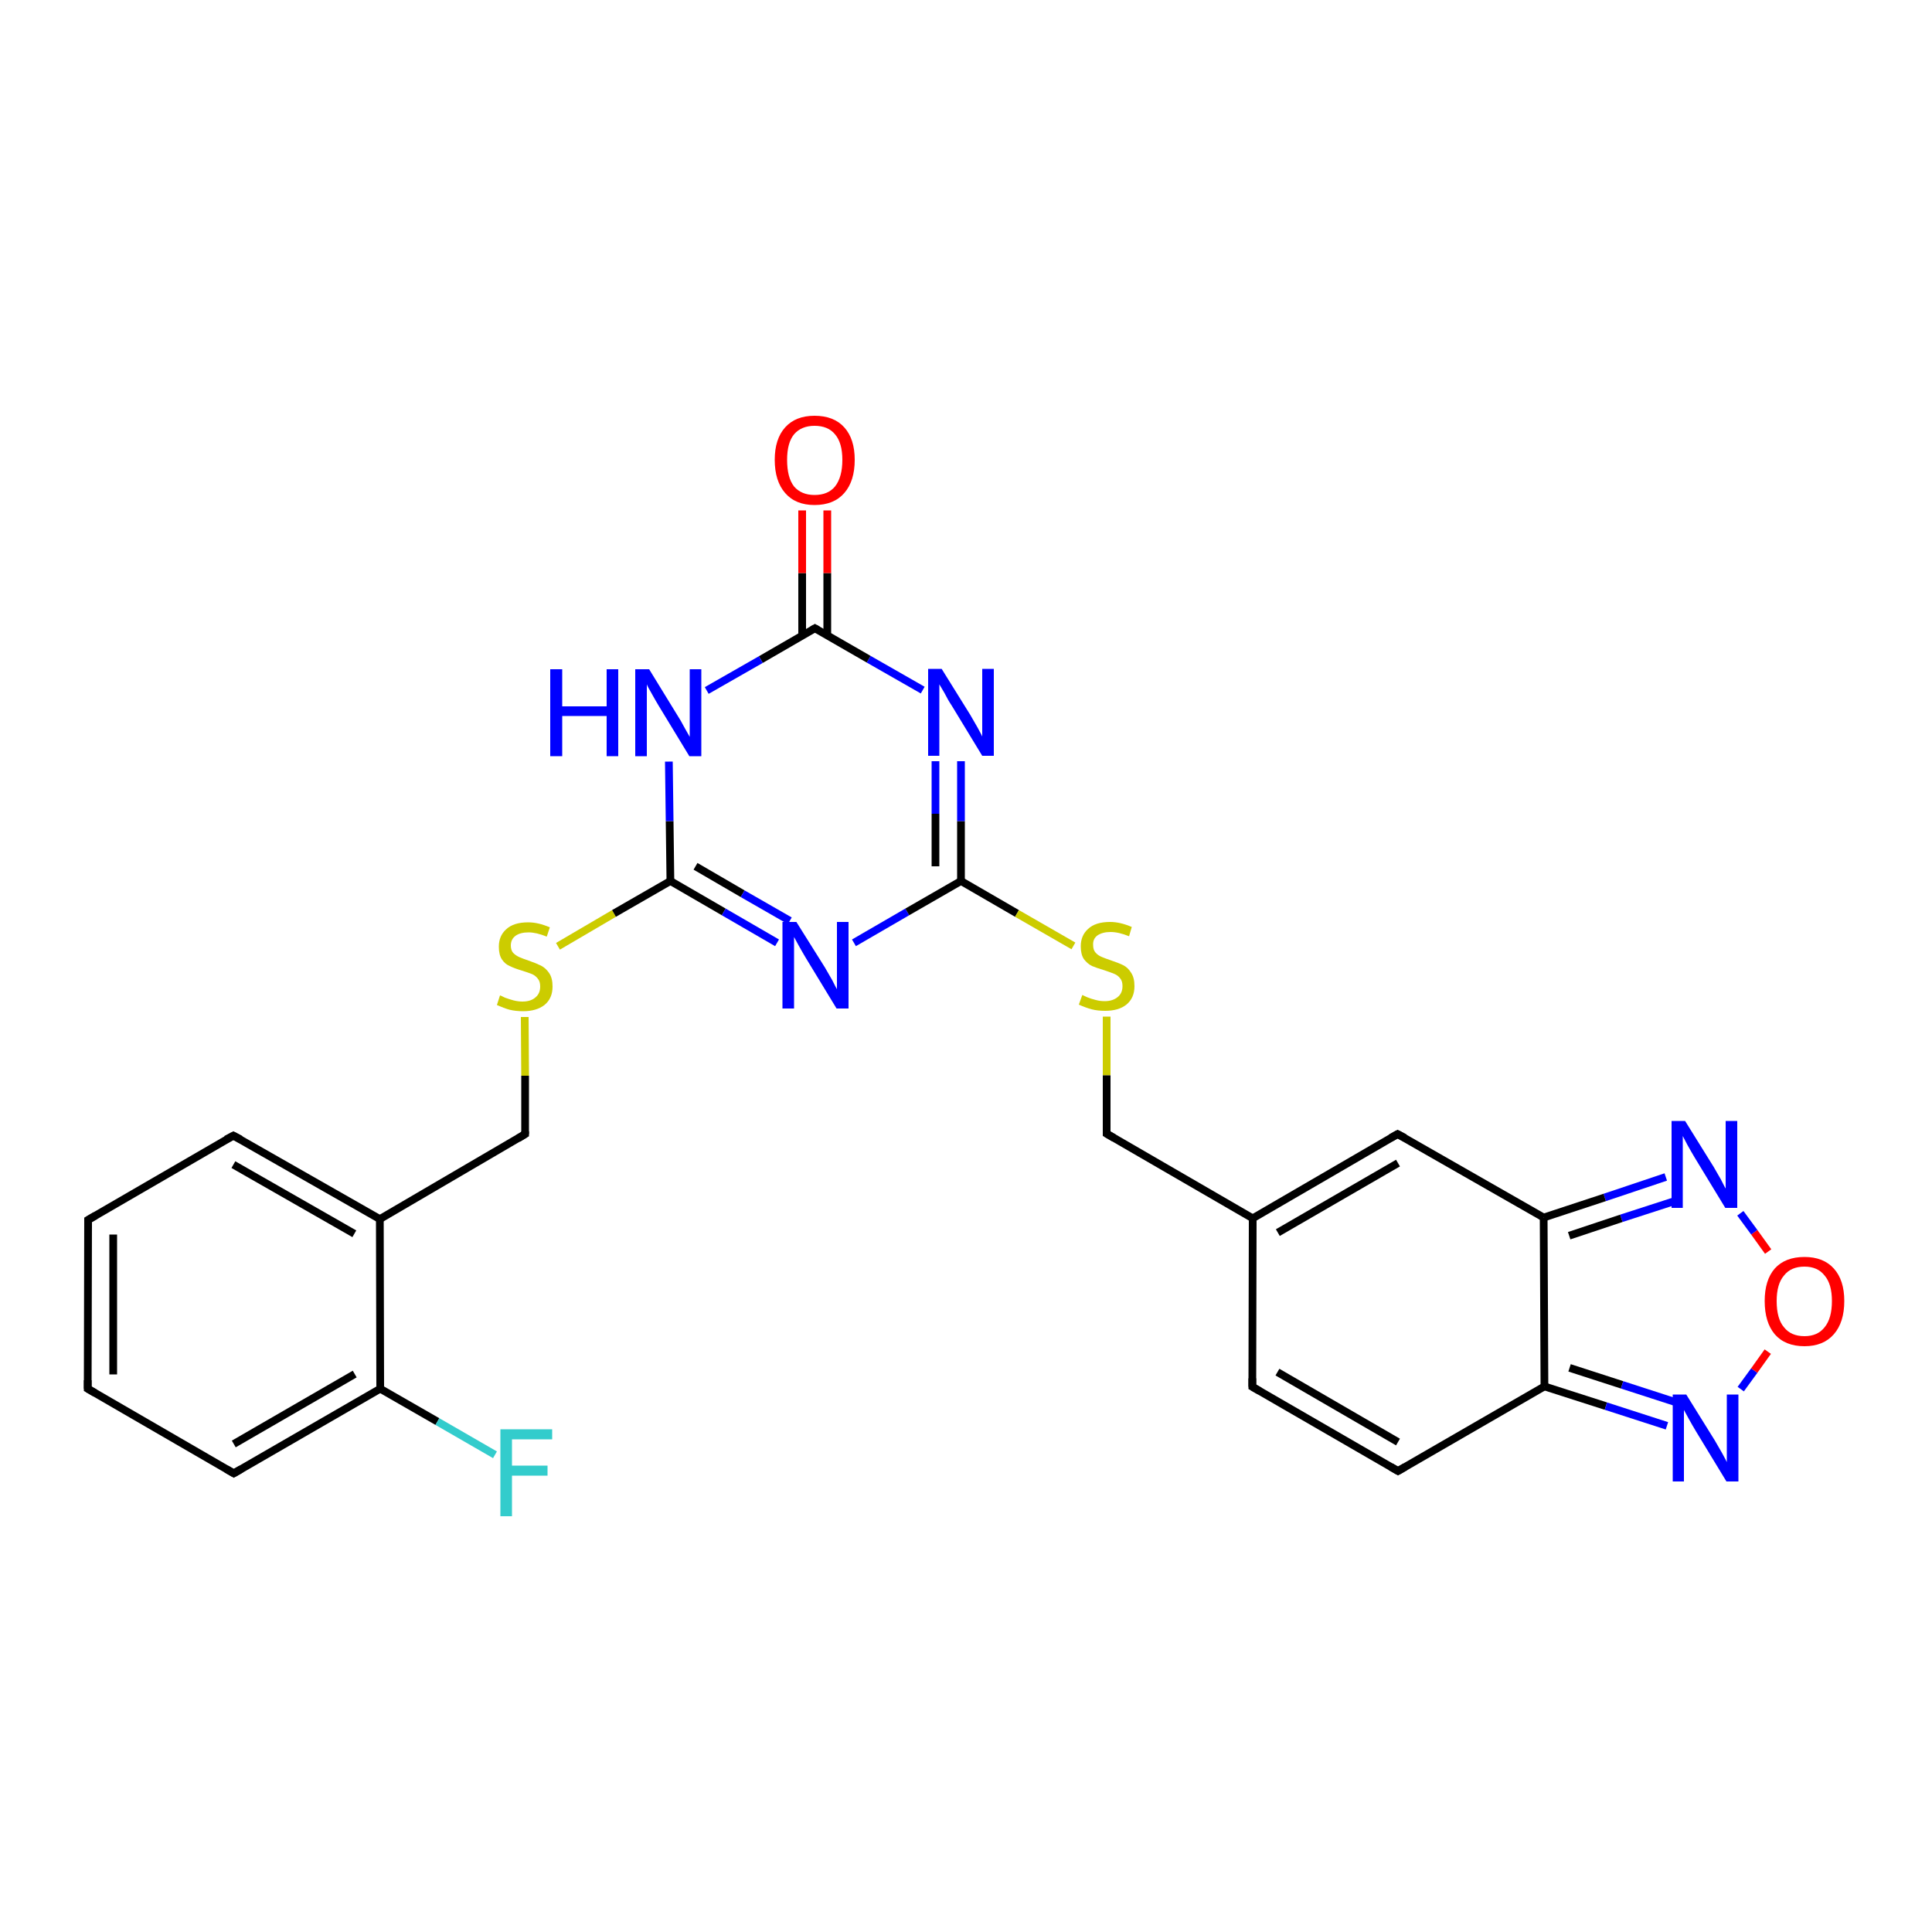 <?xml version='1.0' encoding='iso-8859-1'?>
<svg version='1.1' baseProfile='full'
              xmlns='http://www.w3.org/2000/svg'
                      xmlns:rdkit='http://www.rdkit.org/xml'
                      xmlns:xlink='http://www.w3.org/1999/xlink'
                  xml:space='preserve'
width='500px' height='500px' viewBox='0 0 500 500'>
<!-- END OF HEADER -->
<path class='bond-0 atom-0 atom-1' d='M 22.8,315.7 L 22.7,359.4' style='fill:none;fill-rule:evenodd;stroke:#000000;stroke-width:2.0px;stroke-linecap:butt;stroke-linejoin:miter;stroke-opacity:1' />
<path class='bond-0 atom-0 atom-1' d='M 29.3,319.5 L 29.3,355.7' style='fill:none;fill-rule:evenodd;stroke:#000000;stroke-width:2.0px;stroke-linecap:butt;stroke-linejoin:miter;stroke-opacity:1' />
<path class='bond-1 atom-1 atom-2' d='M 22.7,359.4 L 60.5,381.3' style='fill:none;fill-rule:evenodd;stroke:#000000;stroke-width:2.0px;stroke-linecap:butt;stroke-linejoin:miter;stroke-opacity:1' />
<path class='bond-2 atom-2 atom-3' d='M 60.5,381.3 L 98.4,359.4' style='fill:none;fill-rule:evenodd;stroke:#000000;stroke-width:2.0px;stroke-linecap:butt;stroke-linejoin:miter;stroke-opacity:1' />
<path class='bond-2 atom-2 atom-3' d='M 60.5,373.7 L 91.8,355.6' style='fill:none;fill-rule:evenodd;stroke:#000000;stroke-width:2.0px;stroke-linecap:butt;stroke-linejoin:miter;stroke-opacity:1' />
<path class='bond-3 atom-3 atom-4' d='M 98.4,359.4 L 98.3,315.5' style='fill:none;fill-rule:evenodd;stroke:#000000;stroke-width:2.0px;stroke-linecap:butt;stroke-linejoin:miter;stroke-opacity:1' />
<path class='bond-4 atom-4 atom-5' d='M 98.3,315.5 L 60.4,293.9' style='fill:none;fill-rule:evenodd;stroke:#000000;stroke-width:2.0px;stroke-linecap:butt;stroke-linejoin:miter;stroke-opacity:1' />
<path class='bond-4 atom-4 atom-5' d='M 91.7,319.3 L 60.4,301.4' style='fill:none;fill-rule:evenodd;stroke:#000000;stroke-width:2.0px;stroke-linecap:butt;stroke-linejoin:miter;stroke-opacity:1' />
<path class='bond-5 atom-5 atom-0' d='M 60.4,293.9 L 22.8,315.7' style='fill:none;fill-rule:evenodd;stroke:#000000;stroke-width:2.0px;stroke-linecap:butt;stroke-linejoin:miter;stroke-opacity:1' />
<path class='bond-6 atom-3 atom-6' d='M 98.4,359.4 L 113.2,367.9' style='fill:none;fill-rule:evenodd;stroke:#000000;stroke-width:2.0px;stroke-linecap:butt;stroke-linejoin:miter;stroke-opacity:1' />
<path class='bond-6 atom-3 atom-6' d='M 113.2,367.9 L 128.1,376.5' style='fill:none;fill-rule:evenodd;stroke:#33CCCC;stroke-width:2.0px;stroke-linecap:butt;stroke-linejoin:miter;stroke-opacity:1' />
<path class='bond-7 atom-4 atom-7' d='M 98.3,315.5 L 135.9,293.5' style='fill:none;fill-rule:evenodd;stroke:#000000;stroke-width:2.0px;stroke-linecap:butt;stroke-linejoin:miter;stroke-opacity:1' />
<path class='bond-8 atom-7 atom-8' d='M 135.9,293.5 L 135.9,278.4' style='fill:none;fill-rule:evenodd;stroke:#000000;stroke-width:2.0px;stroke-linecap:butt;stroke-linejoin:miter;stroke-opacity:1' />
<path class='bond-8 atom-7 atom-8' d='M 135.9,278.4 L 135.8,263.2' style='fill:none;fill-rule:evenodd;stroke:#CCCC00;stroke-width:2.0px;stroke-linecap:butt;stroke-linejoin:miter;stroke-opacity:1' />
<path class='bond-9 atom-8 atom-9' d='M 144.4,244.9 L 158.9,236.4' style='fill:none;fill-rule:evenodd;stroke:#CCCC00;stroke-width:2.0px;stroke-linecap:butt;stroke-linejoin:miter;stroke-opacity:1' />
<path class='bond-9 atom-8 atom-9' d='M 158.9,236.4 L 173.5,228.0' style='fill:none;fill-rule:evenodd;stroke:#000000;stroke-width:2.0px;stroke-linecap:butt;stroke-linejoin:miter;stroke-opacity:1' />
<path class='bond-10 atom-9 atom-10' d='M 173.5,228.0 L 187.3,236.0' style='fill:none;fill-rule:evenodd;stroke:#000000;stroke-width:2.0px;stroke-linecap:butt;stroke-linejoin:miter;stroke-opacity:1' />
<path class='bond-10 atom-9 atom-10' d='M 187.3,236.0 L 201.1,244.0' style='fill:none;fill-rule:evenodd;stroke:#0000FF;stroke-width:2.0px;stroke-linecap:butt;stroke-linejoin:miter;stroke-opacity:1' />
<path class='bond-10 atom-9 atom-10' d='M 180.0,224.2 L 192.2,231.3' style='fill:none;fill-rule:evenodd;stroke:#000000;stroke-width:2.0px;stroke-linecap:butt;stroke-linejoin:miter;stroke-opacity:1' />
<path class='bond-10 atom-9 atom-10' d='M 192.2,231.3 L 204.4,238.3' style='fill:none;fill-rule:evenodd;stroke:#0000FF;stroke-width:2.0px;stroke-linecap:butt;stroke-linejoin:miter;stroke-opacity:1' />
<path class='bond-11 atom-9 atom-14' d='M 173.5,228.0 L 173.3,212.5' style='fill:none;fill-rule:evenodd;stroke:#000000;stroke-width:2.0px;stroke-linecap:butt;stroke-linejoin:miter;stroke-opacity:1' />
<path class='bond-11 atom-9 atom-14' d='M 173.3,212.5 L 173.1,197.1' style='fill:none;fill-rule:evenodd;stroke:#0000FF;stroke-width:2.0px;stroke-linecap:butt;stroke-linejoin:miter;stroke-opacity:1' />
<path class='bond-12 atom-10 atom-11' d='M 221.0,244.0 L 234.8,236.0' style='fill:none;fill-rule:evenodd;stroke:#0000FF;stroke-width:2.0px;stroke-linecap:butt;stroke-linejoin:miter;stroke-opacity:1' />
<path class='bond-12 atom-10 atom-11' d='M 234.8,236.0 L 248.7,228.0' style='fill:none;fill-rule:evenodd;stroke:#000000;stroke-width:2.0px;stroke-linecap:butt;stroke-linejoin:miter;stroke-opacity:1' />
<path class='bond-13 atom-11 atom-12' d='M 248.7,228.0 L 248.7,212.5' style='fill:none;fill-rule:evenodd;stroke:#000000;stroke-width:2.0px;stroke-linecap:butt;stroke-linejoin:miter;stroke-opacity:1' />
<path class='bond-13 atom-11 atom-12' d='M 248.7,212.5 L 248.7,197.0' style='fill:none;fill-rule:evenodd;stroke:#0000FF;stroke-width:2.0px;stroke-linecap:butt;stroke-linejoin:miter;stroke-opacity:1' />
<path class='bond-13 atom-11 atom-12' d='M 242.1,224.2 L 242.1,210.6' style='fill:none;fill-rule:evenodd;stroke:#000000;stroke-width:2.0px;stroke-linecap:butt;stroke-linejoin:miter;stroke-opacity:1' />
<path class='bond-13 atom-11 atom-12' d='M 242.1,210.6 L 242.1,197.0' style='fill:none;fill-rule:evenodd;stroke:#0000FF;stroke-width:2.0px;stroke-linecap:butt;stroke-linejoin:miter;stroke-opacity:1' />
<path class='bond-14 atom-12 atom-13' d='M 238.8,178.6 L 224.8,170.6' style='fill:none;fill-rule:evenodd;stroke:#0000FF;stroke-width:2.0px;stroke-linecap:butt;stroke-linejoin:miter;stroke-opacity:1' />
<path class='bond-14 atom-12 atom-13' d='M 224.8,170.6 L 210.9,162.6' style='fill:none;fill-rule:evenodd;stroke:#000000;stroke-width:2.0px;stroke-linecap:butt;stroke-linejoin:miter;stroke-opacity:1' />
<path class='bond-15 atom-13 atom-14' d='M 210.9,162.6 L 196.9,170.7' style='fill:none;fill-rule:evenodd;stroke:#000000;stroke-width:2.0px;stroke-linecap:butt;stroke-linejoin:miter;stroke-opacity:1' />
<path class='bond-15 atom-13 atom-14' d='M 196.9,170.7 L 182.9,178.7' style='fill:none;fill-rule:evenodd;stroke:#0000FF;stroke-width:2.0px;stroke-linecap:butt;stroke-linejoin:miter;stroke-opacity:1' />
<path class='bond-16 atom-11 atom-15' d='M 248.7,228.0 L 263.2,236.4' style='fill:none;fill-rule:evenodd;stroke:#000000;stroke-width:2.0px;stroke-linecap:butt;stroke-linejoin:miter;stroke-opacity:1' />
<path class='bond-16 atom-11 atom-15' d='M 263.2,236.4 L 277.8,244.8' style='fill:none;fill-rule:evenodd;stroke:#CCCC00;stroke-width:2.0px;stroke-linecap:butt;stroke-linejoin:miter;stroke-opacity:1' />
<path class='bond-17 atom-15 atom-16' d='M 286.4,263.1 L 286.4,278.3' style='fill:none;fill-rule:evenodd;stroke:#CCCC00;stroke-width:2.0px;stroke-linecap:butt;stroke-linejoin:miter;stroke-opacity:1' />
<path class='bond-17 atom-15 atom-16' d='M 286.4,278.3 L 286.4,293.4' style='fill:none;fill-rule:evenodd;stroke:#000000;stroke-width:2.0px;stroke-linecap:butt;stroke-linejoin:miter;stroke-opacity:1' />
<path class='bond-18 atom-13 atom-17' d='M 214.1,164.5 L 214.1,148.3' style='fill:none;fill-rule:evenodd;stroke:#000000;stroke-width:2.0px;stroke-linecap:butt;stroke-linejoin:miter;stroke-opacity:1' />
<path class='bond-18 atom-13 atom-17' d='M 214.1,148.3 L 214.1,132.1' style='fill:none;fill-rule:evenodd;stroke:#FF0000;stroke-width:2.0px;stroke-linecap:butt;stroke-linejoin:miter;stroke-opacity:1' />
<path class='bond-18 atom-13 atom-17' d='M 207.6,164.5 L 207.6,148.3' style='fill:none;fill-rule:evenodd;stroke:#000000;stroke-width:2.0px;stroke-linecap:butt;stroke-linejoin:miter;stroke-opacity:1' />
<path class='bond-18 atom-13 atom-17' d='M 207.6,148.3 L 207.6,132.1' style='fill:none;fill-rule:evenodd;stroke:#FF0000;stroke-width:2.0px;stroke-linecap:butt;stroke-linejoin:miter;stroke-opacity:1' />
<path class='bond-19 atom-16 atom-18' d='M 286.4,293.4 L 324.2,315.3' style='fill:none;fill-rule:evenodd;stroke:#000000;stroke-width:2.0px;stroke-linecap:butt;stroke-linejoin:miter;stroke-opacity:1' />
<path class='bond-20 atom-18 atom-19' d='M 324.2,315.3 L 324.1,358.9' style='fill:none;fill-rule:evenodd;stroke:#000000;stroke-width:2.0px;stroke-linecap:butt;stroke-linejoin:miter;stroke-opacity:1' />
<path class='bond-21 atom-19 atom-20' d='M 324.1,358.9 L 361.8,380.7' style='fill:none;fill-rule:evenodd;stroke:#000000;stroke-width:2.0px;stroke-linecap:butt;stroke-linejoin:miter;stroke-opacity:1' />
<path class='bond-21 atom-19 atom-20' d='M 330.6,355.1 L 361.8,373.2' style='fill:none;fill-rule:evenodd;stroke:#000000;stroke-width:2.0px;stroke-linecap:butt;stroke-linejoin:miter;stroke-opacity:1' />
<path class='bond-22 atom-20 atom-23' d='M 361.8,380.7 L 399.7,358.8' style='fill:none;fill-rule:evenodd;stroke:#000000;stroke-width:2.0px;stroke-linecap:butt;stroke-linejoin:miter;stroke-opacity:1' />
<path class='bond-23 atom-22 atom-21' d='M 399.5,315.1 L 361.7,293.5' style='fill:none;fill-rule:evenodd;stroke:#000000;stroke-width:2.0px;stroke-linecap:butt;stroke-linejoin:miter;stroke-opacity:1' />
<path class='bond-24 atom-21 atom-18' d='M 361.7,293.5 L 324.2,315.3' style='fill:none;fill-rule:evenodd;stroke:#000000;stroke-width:2.0px;stroke-linecap:butt;stroke-linejoin:miter;stroke-opacity:1' />
<path class='bond-24 atom-21 atom-18' d='M 361.8,301.0 L 330.7,319.0' style='fill:none;fill-rule:evenodd;stroke:#000000;stroke-width:2.0px;stroke-linecap:butt;stroke-linejoin:miter;stroke-opacity:1' />
<path class='bond-25 atom-22 atom-23' d='M 399.5,315.1 L 399.7,358.8' style='fill:none;fill-rule:evenodd;stroke:#000000;stroke-width:2.0px;stroke-linecap:butt;stroke-linejoin:miter;stroke-opacity:1' />
<path class='bond-26 atom-23 atom-24' d='M 399.7,358.8 L 415.6,363.9' style='fill:none;fill-rule:evenodd;stroke:#000000;stroke-width:2.0px;stroke-linecap:butt;stroke-linejoin:miter;stroke-opacity:1' />
<path class='bond-26 atom-23 atom-24' d='M 415.6,363.9 L 431.4,369.0' style='fill:none;fill-rule:evenodd;stroke:#0000FF;stroke-width:2.0px;stroke-linecap:butt;stroke-linejoin:miter;stroke-opacity:1' />
<path class='bond-26 atom-23 atom-24' d='M 406.2,354.0 L 419.8,358.4' style='fill:none;fill-rule:evenodd;stroke:#000000;stroke-width:2.0px;stroke-linecap:butt;stroke-linejoin:miter;stroke-opacity:1' />
<path class='bond-26 atom-23 atom-24' d='M 419.8,358.4 L 433.4,362.8' style='fill:none;fill-rule:evenodd;stroke:#0000FF;stroke-width:2.0px;stroke-linecap:butt;stroke-linejoin:miter;stroke-opacity:1' />
<path class='bond-27 atom-24 atom-25' d='M 450.5,359.5 L 454.0,354.7' style='fill:none;fill-rule:evenodd;stroke:#0000FF;stroke-width:2.0px;stroke-linecap:butt;stroke-linejoin:miter;stroke-opacity:1' />
<path class='bond-27 atom-24 atom-25' d='M 454.0,354.7 L 457.5,349.8' style='fill:none;fill-rule:evenodd;stroke:#FF0000;stroke-width:2.0px;stroke-linecap:butt;stroke-linejoin:miter;stroke-opacity:1' />
<path class='bond-28 atom-25 atom-26' d='M 457.6,323.9 L 454.0,318.9' style='fill:none;fill-rule:evenodd;stroke:#FF0000;stroke-width:2.0px;stroke-linecap:butt;stroke-linejoin:miter;stroke-opacity:1' />
<path class='bond-28 atom-25 atom-26' d='M 454.0,318.9 L 450.4,314.0' style='fill:none;fill-rule:evenodd;stroke:#0000FF;stroke-width:2.0px;stroke-linecap:butt;stroke-linejoin:miter;stroke-opacity:1' />
<path class='bond-29 atom-26 atom-22' d='M 431.1,304.6 L 415.3,309.9' style='fill:none;fill-rule:evenodd;stroke:#0000FF;stroke-width:2.0px;stroke-linecap:butt;stroke-linejoin:miter;stroke-opacity:1' />
<path class='bond-29 atom-26 atom-22' d='M 415.3,309.9 L 399.5,315.1' style='fill:none;fill-rule:evenodd;stroke:#000000;stroke-width:2.0px;stroke-linecap:butt;stroke-linejoin:miter;stroke-opacity:1' />
<path class='bond-29 atom-26 atom-22' d='M 433.2,310.9 L 419.6,315.3' style='fill:none;fill-rule:evenodd;stroke:#0000FF;stroke-width:2.0px;stroke-linecap:butt;stroke-linejoin:miter;stroke-opacity:1' />
<path class='bond-29 atom-26 atom-22' d='M 419.6,315.3 L 406.1,319.8' style='fill:none;fill-rule:evenodd;stroke:#000000;stroke-width:2.0px;stroke-linecap:butt;stroke-linejoin:miter;stroke-opacity:1' />
<path d='M 22.8,317.9 L 22.8,315.7 L 24.7,314.6' style='fill:none;stroke:#000000;stroke-width:2.0px;stroke-linecap:butt;stroke-linejoin:miter;stroke-opacity:1;' />
<path d='M 22.7,357.2 L 22.7,359.4 L 24.6,360.5' style='fill:none;stroke:#000000;stroke-width:2.0px;stroke-linecap:butt;stroke-linejoin:miter;stroke-opacity:1;' />
<path d='M 58.6,380.2 L 60.5,381.3 L 62.4,380.2' style='fill:none;stroke:#000000;stroke-width:2.0px;stroke-linecap:butt;stroke-linejoin:miter;stroke-opacity:1;' />
<path d='M 62.3,294.9 L 60.4,293.9 L 58.5,294.9' style='fill:none;stroke:#000000;stroke-width:2.0px;stroke-linecap:butt;stroke-linejoin:miter;stroke-opacity:1;' />
<path d='M 134.1,294.6 L 135.9,293.5 L 135.9,292.8' style='fill:none;stroke:#000000;stroke-width:2.0px;stroke-linecap:butt;stroke-linejoin:miter;stroke-opacity:1;' />
<path d='M 211.6,163.0 L 210.9,162.6 L 210.2,163.0' style='fill:none;stroke:#000000;stroke-width:2.0px;stroke-linecap:butt;stroke-linejoin:miter;stroke-opacity:1;' />
<path d='M 286.4,292.7 L 286.4,293.4 L 288.3,294.5' style='fill:none;stroke:#000000;stroke-width:2.0px;stroke-linecap:butt;stroke-linejoin:miter;stroke-opacity:1;' />
<path d='M 324.1,356.7 L 324.1,358.9 L 326.0,360.0' style='fill:none;stroke:#000000;stroke-width:2.0px;stroke-linecap:butt;stroke-linejoin:miter;stroke-opacity:1;' />
<path d='M 359.9,379.6 L 361.8,380.7 L 363.7,379.6' style='fill:none;stroke:#000000;stroke-width:2.0px;stroke-linecap:butt;stroke-linejoin:miter;stroke-opacity:1;' />
<path d='M 363.6,294.5 L 361.7,293.5 L 359.9,294.5' style='fill:none;stroke:#000000;stroke-width:2.0px;stroke-linecap:butt;stroke-linejoin:miter;stroke-opacity:1;' />
<path class='atom-6' d='M 129.5 369.9
L 142.9 369.9
L 142.9 372.5
L 132.5 372.5
L 132.5 379.3
L 141.7 379.3
L 141.7 381.9
L 132.5 381.9
L 132.5 392.4
L 129.5 392.4
L 129.5 369.9
' fill='#33CCCC'/>
<path class='atom-8' d='M 129.4 257.6
Q 129.7 257.7, 130.7 258.2
Q 131.8 258.6, 132.9 258.9
Q 134.1 259.2, 135.2 259.2
Q 137.4 259.2, 138.6 258.1
Q 139.8 257.1, 139.8 255.3
Q 139.8 254.0, 139.2 253.3
Q 138.6 252.5, 137.7 252.1
Q 136.7 251.7, 135.1 251.2
Q 133.1 250.6, 131.9 250.0
Q 130.7 249.5, 129.9 248.3
Q 129.1 247.1, 129.1 245.0
Q 129.1 242.2, 131.0 240.5
Q 132.9 238.7, 136.7 238.7
Q 139.3 238.7, 142.3 240.0
L 141.5 242.4
Q 138.8 241.3, 136.8 241.3
Q 134.6 241.3, 133.4 242.2
Q 132.2 243.1, 132.2 244.7
Q 132.2 245.9, 132.8 246.6
Q 133.5 247.3, 134.4 247.7
Q 135.3 248.1, 136.8 248.6
Q 138.8 249.3, 140.0 249.9
Q 141.2 250.5, 142.1 251.8
Q 143.0 253.1, 143.0 255.3
Q 143.0 258.4, 140.9 260.1
Q 138.8 261.7, 135.4 261.7
Q 133.4 261.7, 131.8 261.3
Q 130.4 260.9, 128.6 260.1
L 129.4 257.6
' fill='#CCCC00'/>
<path class='atom-10' d='M 206.1 238.6
L 213.5 250.4
Q 214.2 251.6, 215.4 253.7
Q 216.5 255.9, 216.6 256.0
L 216.6 238.6
L 219.6 238.6
L 219.6 261.0
L 216.5 261.0
L 208.6 248.0
Q 207.7 246.5, 206.7 244.7
Q 205.8 243.0, 205.5 242.5
L 205.5 261.0
L 202.5 261.0
L 202.5 238.6
L 206.1 238.6
' fill='#0000FF'/>
<path class='atom-12' d='M 243.7 173.1
L 251.1 185.0
Q 251.8 186.2, 253.0 188.3
Q 254.2 190.5, 254.2 190.6
L 254.2 173.1
L 257.2 173.1
L 257.2 195.6
L 254.2 195.6
L 246.3 182.6
Q 245.3 181.1, 244.4 179.3
Q 243.4 177.6, 243.1 177.1
L 243.1 195.6
L 240.2 195.6
L 240.2 173.1
L 243.7 173.1
' fill='#0000FF'/>
<path class='atom-14' d='M 142.4 173.2
L 145.5 173.2
L 145.5 182.8
L 157.0 182.8
L 157.0 173.2
L 160.0 173.2
L 160.0 195.7
L 157.0 195.7
L 157.0 185.3
L 145.5 185.3
L 145.5 195.7
L 142.4 195.7
L 142.4 173.2
' fill='#0000FF'/>
<path class='atom-14' d='M 168.0 173.2
L 175.3 185.1
Q 176.1 186.3, 177.2 188.4
Q 178.4 190.5, 178.5 190.7
L 178.5 173.2
L 181.5 173.2
L 181.5 195.7
L 178.4 195.7
L 170.5 182.7
Q 169.6 181.2, 168.6 179.4
Q 167.6 177.7, 167.4 177.1
L 167.4 195.7
L 164.4 195.7
L 164.4 173.2
L 168.0 173.2
' fill='#0000FF'/>
<path class='atom-15' d='M 280.1 257.5
Q 280.3 257.6, 281.4 258.1
Q 282.4 258.5, 283.6 258.8
Q 284.7 259.1, 285.9 259.1
Q 288.0 259.1, 289.3 258.0
Q 290.5 257.0, 290.5 255.2
Q 290.5 253.9, 289.9 253.2
Q 289.3 252.4, 288.3 252.0
Q 287.3 251.6, 285.8 251.1
Q 283.8 250.5, 282.6 250.0
Q 281.4 249.4, 280.5 248.2
Q 279.7 247.0, 279.7 244.9
Q 279.7 242.1, 281.6 240.4
Q 283.5 238.6, 287.3 238.6
Q 289.9 238.6, 292.9 239.9
L 292.2 242.3
Q 289.5 241.2, 287.4 241.2
Q 285.3 241.2, 284.0 242.1
Q 282.8 243.0, 282.9 244.6
Q 282.9 245.8, 283.5 246.5
Q 284.1 247.2, 285.0 247.6
Q 285.9 248.0, 287.4 248.5
Q 289.5 249.2, 290.7 249.8
Q 291.9 250.4, 292.7 251.7
Q 293.6 253.0, 293.6 255.2
Q 293.6 258.3, 291.5 260.0
Q 289.5 261.6, 286.0 261.6
Q 284.0 261.6, 282.5 261.2
Q 281.0 260.8, 279.2 260.0
L 280.1 257.5
' fill='#CCCC00'/>
<path class='atom-17' d='M 200.5 119.0
Q 200.5 113.6, 203.2 110.6
Q 205.9 107.6, 210.8 107.6
Q 215.8 107.6, 218.5 110.6
Q 221.2 113.6, 221.2 119.0
Q 221.2 124.5, 218.5 127.6
Q 215.8 130.7, 210.8 130.7
Q 205.9 130.7, 203.2 127.6
Q 200.5 124.5, 200.5 119.0
M 210.8 128.1
Q 214.3 128.1, 216.1 125.9
Q 218.0 123.5, 218.0 119.0
Q 218.0 114.6, 216.1 112.4
Q 214.3 110.2, 210.8 110.2
Q 207.4 110.2, 205.5 112.4
Q 203.7 114.6, 203.7 119.0
Q 203.7 123.6, 205.5 125.9
Q 207.4 128.1, 210.8 128.1
' fill='#FF0000'/>
<path class='atom-24' d='M 436.4 360.9
L 443.8 372.8
Q 444.5 374.0, 445.7 376.1
Q 446.9 378.3, 446.9 378.4
L 446.9 360.9
L 449.9 360.9
L 449.9 383.4
L 446.8 383.4
L 438.9 370.4
Q 438.0 368.9, 437.0 367.1
Q 436.1 365.4, 435.8 364.9
L 435.8 383.4
L 432.9 383.4
L 432.9 360.9
L 436.4 360.9
' fill='#0000FF'/>
<path class='atom-25' d='M 456.7 336.7
Q 456.7 331.3, 459.3 328.3
Q 462.0 325.3, 467.0 325.3
Q 471.9 325.3, 474.6 328.3
Q 477.3 331.3, 477.3 336.7
Q 477.3 342.2, 474.6 345.3
Q 471.9 348.4, 467.0 348.4
Q 462.0 348.4, 459.3 345.3
Q 456.7 342.2, 456.7 336.7
M 467.0 345.8
Q 470.4 345.8, 472.2 343.5
Q 474.1 341.2, 474.1 336.7
Q 474.1 332.3, 472.2 330.1
Q 470.4 327.8, 467.0 327.8
Q 463.5 327.8, 461.7 330.1
Q 459.8 332.3, 459.8 336.7
Q 459.8 341.3, 461.7 343.5
Q 463.5 345.8, 467.0 345.8
' fill='#FF0000'/>
<path class='atom-26' d='M 436.1 290.1
L 443.5 302.0
Q 444.2 303.2, 445.4 305.3
Q 446.5 307.5, 446.6 307.6
L 446.6 290.1
L 449.6 290.1
L 449.6 312.6
L 446.5 312.6
L 438.6 299.6
Q 437.7 298.1, 436.7 296.3
Q 435.8 294.6, 435.5 294.0
L 435.5 312.6
L 432.6 312.6
L 432.6 290.1
L 436.1 290.1
' fill='#0000FF'/>
</svg>
